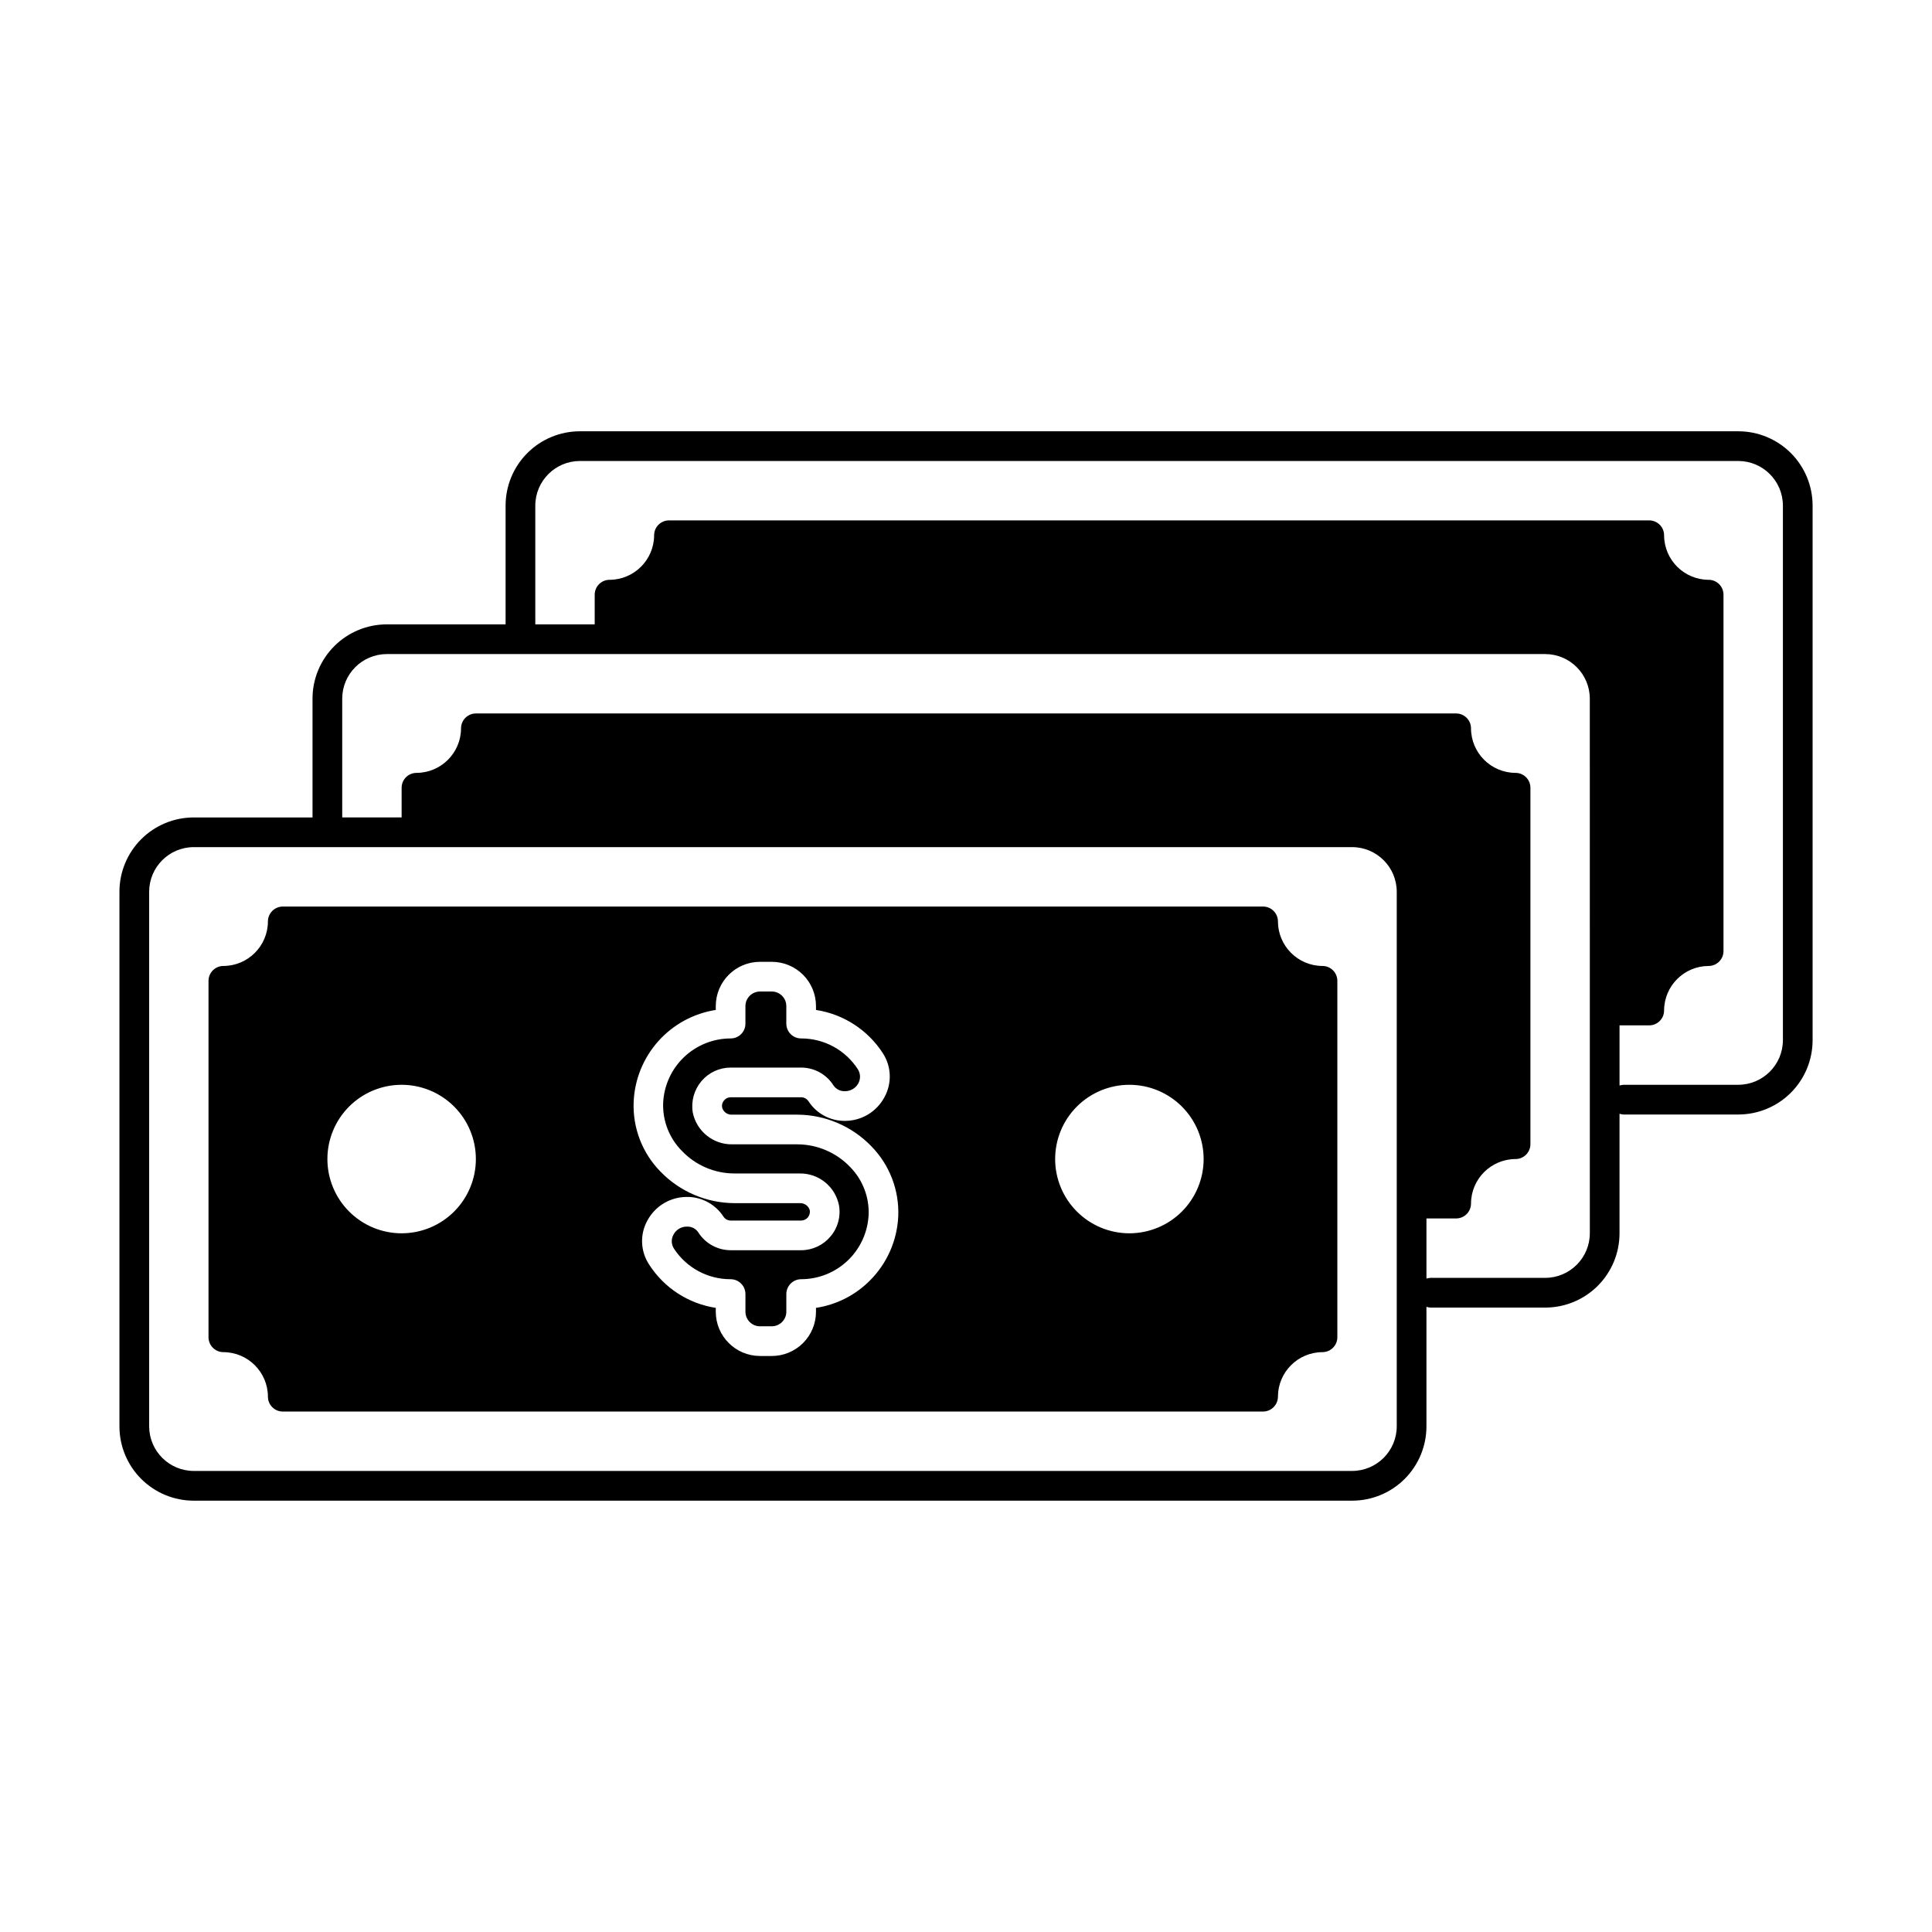 <?xml version="1.0" encoding="UTF-8"?>
<!-- Uploaded to: ICON Repo, www.svgrepo.com, Generator: ICON Repo Mixer Tools -->
<svg fill="#000000" width="800px" height="800px" version="1.1" viewBox="144 144 512 512" xmlns="http://www.w3.org/2000/svg">
 <path d="m369.26 453.25c-3.641-3.805-8.668-5.961-13.934-5.984h-17.32 0.004c-5.062 0.059-9.445-3.5-10.434-8.461-0.477-2.957 0.359-5.973 2.285-8.266 1.926-2.289 4.762-3.613 7.754-3.621h18.695c3.512 0 6.773 1.816 8.621 4.801 0.695 0.969 1.836 1.52 3.031 1.457 1.461 0 2.805-0.801 3.5-2.086 0.625-1.168 0.582-2.578-0.117-3.699-3.289-5.113-8.957-8.199-15.035-8.188-1.043 0.004-2.047-0.41-2.785-1.148-0.742-0.738-1.156-1.742-1.152-2.789v-4.644c0-2.129-1.727-3.852-3.856-3.856h-3.109c-2.129 0.004-3.856 1.727-3.859 3.856v4.644c0.004 1.047-0.406 2.051-1.148 2.789-0.738 0.738-1.742 1.152-2.785 1.148-4.609 0.004-9.043 1.785-12.371 4.977-3.328 3.188-5.297 7.539-5.5 12.145-0.164 4.727 1.633 9.312 4.961 12.672 3.633 3.816 8.664 5.981 13.934 5.984h17.32-0.004c5.055-0.055 9.422 3.504 10.391 8.461 0.516 2.961-0.32 5.992-2.281 8.266-1.926 2.289-4.762 3.617-7.754 3.621h-18.695c-3.508-0.008-6.766-1.82-8.621-4.801-0.68-0.969-1.809-1.516-2.992-1.457-1.465-0.012-2.812 0.793-3.5 2.086-0.664 1.152-0.633 2.578 0.078 3.703 3.301 5.094 8.965 8.16 15.035 8.145 2.172 0.008 3.93 1.766 3.934 3.938v4.684c0.004 2.129 1.73 3.856 3.859 3.856h3.109c2.129 0 3.856-1.727 3.856-3.856v-4.684c0.008-2.172 1.766-3.93 3.938-3.938 4.606-0.004 9.027-1.781 12.355-4.961 3.328-3.18 5.301-7.523 5.516-12.121 0.18-4.723-1.602-9.309-4.922-12.672zm0 0c-3.641-3.805-8.668-5.961-13.934-5.984h-17.32 0.004c-5.062 0.059-9.445-3.5-10.434-8.461-0.477-2.957 0.359-5.973 2.285-8.266 1.926-2.289 4.762-3.613 7.754-3.621h18.695c3.512 0 6.773 1.816 8.621 4.801 0.695 0.969 1.836 1.52 3.031 1.457 1.461 0 2.805-0.801 3.5-2.086 0.625-1.168 0.582-2.578-0.117-3.699-3.289-5.113-8.957-8.199-15.035-8.188-1.043 0.004-2.047-0.41-2.785-1.148-0.742-0.738-1.156-1.742-1.152-2.789v-4.644c0-2.129-1.727-3.852-3.856-3.856h-3.109c-2.129 0.004-3.856 1.727-3.859 3.856v4.644c0.004 1.047-0.406 2.051-1.148 2.789-0.738 0.738-1.742 1.152-2.785 1.148-4.609 0.004-9.043 1.785-12.371 4.977-3.328 3.188-5.297 7.539-5.5 12.145-0.164 4.727 1.633 9.312 4.961 12.672 3.633 3.816 8.664 5.981 13.934 5.984h17.32-0.004c5.055-0.055 9.422 3.504 10.391 8.461 0.516 2.961-0.32 5.992-2.281 8.266-1.926 2.289-4.762 3.617-7.754 3.621h-18.695c-3.508-0.008-6.766-1.82-8.621-4.801-0.68-0.969-1.809-1.516-2.992-1.457-1.465-0.012-2.812 0.793-3.5 2.086-0.664 1.152-0.633 2.578 0.078 3.703 3.301 5.094 8.965 8.16 15.035 8.145 2.172 0.008 3.93 1.766 3.934 3.938v4.684c0.004 2.129 1.73 3.856 3.859 3.856h3.109c2.129 0 3.856-1.727 3.856-3.856v-4.684c0.008-2.172 1.766-3.93 3.938-3.938 4.606-0.004 9.027-1.781 12.355-4.961 3.328-3.18 5.301-7.523 5.516-12.121 0.18-4.723-1.602-9.309-4.922-12.672zm125.2-53.254c-6.512-0.02-11.789-5.297-11.805-11.809-0.008-2.172-1.766-3.93-3.938-3.938h-259.78c-2.172 0.008-3.93 1.766-3.934 3.938-0.02 6.512-5.297 11.789-11.809 11.809-2.172 0.004-3.93 1.762-3.938 3.934v94.465c0.008 2.172 1.766 3.93 3.938 3.938 6.512 0.02 11.789 5.293 11.809 11.809 0.004 2.168 1.762 3.93 3.934 3.934h259.78c2.172-0.004 3.93-1.766 3.938-3.934 0.016-6.516 5.293-11.789 11.805-11.809 2.172-0.008 3.93-1.766 3.938-3.938v-94.465c-0.008-2.172-1.766-3.93-3.938-3.934zm-244.03 70.848c-5.219 0-10.227-2.074-13.914-5.766-3.691-3.691-5.766-8.695-5.766-13.914 0-5.223 2.074-10.227 5.766-13.918 3.688-3.691 8.695-5.762 13.914-5.762s10.227 2.07 13.918 5.762c3.688 3.691 5.762 8.695 5.762 13.918 0 5.219-2.074 10.223-5.766 13.914-3.691 3.688-8.695 5.762-13.914 5.766zm124.1 12.516c-3.863 3.883-8.871 6.422-14.285 7.242v1.023c0.004 3.113-1.23 6.098-3.43 8.301-2.203 2.199-5.188 3.434-8.301 3.43h-3.109c-6.477-0.004-11.727-5.254-11.73-11.73v-1.023c-7.269-1.113-13.707-5.301-17.672-11.492-2.316-3.512-2.484-8.02-0.434-11.691 2.066-3.816 6.051-6.199 10.391-6.219 3.91-0.055 7.574 1.891 9.723 5.156 0.414 0.672 1.141 1.086 1.93 1.102h18.695c0.684-0.008 1.328-0.309 1.77-0.824 0.43-0.531 0.617-1.219 0.512-1.891-0.328-1.168-1.422-1.949-2.637-1.891h-17.32 0.004c-7.41-0.027-14.496-3.051-19.641-8.383-4.809-4.91-7.371-11.594-7.086-18.461 0.254-5.949 2.559-11.629 6.527-16.07 3.969-4.445 9.355-7.375 15.238-8.293v-1.023c0.004-6.477 5.254-11.727 11.73-11.73h3.109c3.113-0.004 6.098 1.23 8.301 3.43 2.199 2.203 3.434 5.188 3.43 8.301v1.023c7.269 1.113 13.715 5.281 17.711 11.453 2.305 3.531 2.457 8.055 0.395 11.73-2.066 3.816-6.051 6.203-10.391 6.219-3.898 0.055-7.555-1.891-9.684-5.156-0.43-0.676-1.168-1.086-1.969-1.102h-18.695c-0.672 0.008-1.305 0.309-1.73 0.828-0.453 0.516-0.645 1.211-0.512 1.887 0.32 1.176 1.418 1.965 2.637 1.891h17.32-0.004c7.398 0.035 14.465 3.059 19.602 8.383 4.809 4.914 7.387 11.59 7.125 18.461-0.273 6.445-2.953 12.559-7.519 17.121zm68.762-12.516c-5.219 0-10.223-2.074-13.914-5.766-3.691-3.691-5.766-8.695-5.766-13.914 0-5.223 2.074-10.227 5.766-13.918s8.695-5.762 13.914-5.762c5.223 0 10.227 2.07 13.918 5.762 3.691 3.691 5.766 8.695 5.766 13.918-0.004 5.219-2.078 10.223-5.769 13.914-3.688 3.688-8.695 5.762-13.914 5.766zm-87.969-23.578h-17.32 0.004c-5.062 0.059-9.445-3.5-10.434-8.461-0.477-2.957 0.359-5.973 2.285-8.266 1.926-2.289 4.762-3.613 7.754-3.621h18.695c3.512 0 6.773 1.816 8.621 4.801 0.695 0.969 1.836 1.52 3.031 1.457 1.461 0 2.805-0.801 3.5-2.086 0.625-1.168 0.582-2.578-0.117-3.699-3.289-5.113-8.957-8.199-15.035-8.188-1.043 0.004-2.047-0.41-2.785-1.148-0.742-0.738-1.156-1.742-1.152-2.789v-4.644c0-2.129-1.727-3.852-3.856-3.856h-3.109c-2.129 0.004-3.856 1.727-3.859 3.856v4.644c0.004 1.047-0.406 2.051-1.148 2.789-0.738 0.738-1.742 1.152-2.785 1.148-4.609 0.004-9.043 1.785-12.371 4.977-3.328 3.188-5.297 7.539-5.5 12.145-0.164 4.727 1.633 9.312 4.961 12.672 3.633 3.816 8.664 5.981 13.934 5.984h17.32-0.004c5.055-0.055 9.422 3.504 10.391 8.461 0.516 2.961-0.32 5.992-2.281 8.266-1.926 2.289-4.762 3.617-7.754 3.621h-18.695c-3.508-0.008-6.766-1.82-8.621-4.801-0.68-0.969-1.809-1.516-2.992-1.457-1.465-0.012-2.812 0.793-3.5 2.086-0.664 1.152-0.633 2.578 0.078 3.703 3.301 5.094 8.965 8.16 15.035 8.145 2.172 0.008 3.93 1.766 3.934 3.938v4.684c0.004 2.129 1.73 3.856 3.859 3.856h3.109c2.129 0 3.856-1.727 3.856-3.856v-4.684c0.008-2.172 1.766-3.93 3.938-3.938 4.606-0.004 9.027-1.781 12.355-4.961 3.328-3.18 5.301-7.523 5.516-12.121 0.18-4.723-1.602-9.309-4.922-12.672-3.641-3.805-8.668-5.961-13.934-5.984zm139.14-47.27c-6.512-0.02-11.789-5.297-11.805-11.809-0.008-2.172-1.766-3.93-3.938-3.938h-259.78c-2.172 0.008-3.93 1.766-3.934 3.938-0.02 6.512-5.297 11.789-11.809 11.809-2.172 0.004-3.93 1.762-3.938 3.934v94.465c0.008 2.172 1.766 3.93 3.938 3.938 6.512 0.02 11.789 5.293 11.809 11.809 0.004 2.168 1.762 3.93 3.934 3.934h259.78c2.172-0.004 3.93-1.766 3.938-3.934 0.016-6.516 5.293-11.789 11.805-11.809 2.172-0.008 3.93-1.766 3.938-3.938v-94.465c-0.008-2.172-1.766-3.93-3.938-3.934zm-244.03 70.848c-5.219 0-10.227-2.074-13.914-5.766-3.691-3.691-5.766-8.695-5.766-13.914 0-5.223 2.074-10.227 5.766-13.918 3.688-3.691 8.695-5.762 13.914-5.762s10.227 2.07 13.918 5.762c3.688 3.691 5.762 8.695 5.762 13.918 0 5.219-2.074 10.223-5.766 13.914-3.691 3.688-8.695 5.762-13.914 5.766zm124.1 12.516c-3.863 3.883-8.871 6.422-14.285 7.242v1.023c0.004 3.113-1.23 6.098-3.43 8.301-2.203 2.199-5.188 3.434-8.301 3.43h-3.109c-6.477-0.004-11.727-5.254-11.73-11.73v-1.023c-7.269-1.113-13.707-5.301-17.672-11.492-2.316-3.512-2.484-8.02-0.434-11.691 2.066-3.816 6.051-6.199 10.391-6.219 3.91-0.055 7.574 1.891 9.723 5.156 0.414 0.672 1.141 1.086 1.93 1.102h18.695c0.684-0.008 1.328-0.309 1.77-0.824 0.43-0.531 0.617-1.219 0.512-1.891-0.328-1.168-1.422-1.949-2.637-1.891h-17.32 0.004c-7.41-0.027-14.496-3.051-19.641-8.383-4.809-4.91-7.371-11.594-7.086-18.461 0.254-5.949 2.559-11.629 6.527-16.07 3.969-4.445 9.355-7.375 15.238-8.293v-1.023c0.004-6.477 5.254-11.727 11.73-11.73h3.109c3.113-0.004 6.098 1.23 8.301 3.43 2.199 2.203 3.434 5.188 3.43 8.301v1.023c7.269 1.113 13.715 5.281 17.711 11.453 2.305 3.531 2.457 8.055 0.395 11.73-2.066 3.816-6.051 6.203-10.391 6.219-3.898 0.055-7.555-1.891-9.684-5.156-0.43-0.676-1.168-1.086-1.969-1.102h-18.695c-0.672 0.008-1.305 0.309-1.73 0.828-0.453 0.516-0.645 1.211-0.512 1.887 0.32 1.176 1.418 1.965 2.637 1.891h17.32-0.004c7.398 0.035 14.465 3.059 19.602 8.383 4.809 4.914 7.387 11.59 7.125 18.461-0.273 6.445-2.953 12.559-7.519 17.121zm68.762-12.516c-5.219 0-10.223-2.074-13.914-5.766-3.691-3.691-5.766-8.695-5.766-13.914 0-5.223 2.074-10.227 5.766-13.918s8.695-5.762 13.914-5.762c5.223 0 10.227 2.07 13.918 5.762 3.691 3.691 5.766 8.695 5.766 13.918-0.004 5.219-2.078 10.223-5.769 13.914-3.688 3.688-8.695 5.762-13.914 5.766zm-87.969-23.578h-17.32 0.004c-5.062 0.059-9.445-3.5-10.434-8.461-0.477-2.957 0.359-5.973 2.285-8.266 1.926-2.289 4.762-3.613 7.754-3.621h18.695c3.512 0 6.773 1.816 8.621 4.801 0.695 0.969 1.836 1.52 3.031 1.457 1.461 0 2.805-0.801 3.5-2.086 0.625-1.168 0.582-2.578-0.117-3.699-3.289-5.113-8.957-8.199-15.035-8.188-1.043 0.004-2.047-0.41-2.785-1.148-0.742-0.738-1.156-1.742-1.152-2.789v-4.644c0-2.129-1.727-3.852-3.856-3.856h-3.109c-2.129 0.004-3.856 1.727-3.859 3.856v4.644c0.004 1.047-0.406 2.051-1.148 2.789-0.738 0.738-1.742 1.152-2.785 1.148-4.609 0.004-9.043 1.785-12.371 4.977-3.328 3.188-5.297 7.539-5.5 12.145-0.164 4.727 1.633 9.312 4.961 12.672 3.633 3.816 8.664 5.981 13.934 5.984h17.32-0.004c5.055-0.055 9.422 3.504 10.391 8.461 0.516 2.961-0.32 5.992-2.281 8.266-1.926 2.289-4.762 3.617-7.754 3.621h-18.695c-3.508-0.008-6.766-1.82-8.621-4.801-0.68-0.969-1.809-1.516-2.992-1.457-1.465-0.012-2.812 0.793-3.5 2.086-0.664 1.152-0.633 2.578 0.078 3.703 3.301 5.094 8.965 8.16 15.035 8.145 2.172 0.008 3.93 1.766 3.934 3.938v4.684c0.004 2.129 1.73 3.856 3.859 3.856h3.109c2.129 0 3.856-1.727 3.856-3.856v-4.684c0.008-2.172 1.766-3.93 3.938-3.938 4.606-0.004 9.027-1.781 12.355-4.961 3.328-3.18 5.301-7.523 5.516-12.121 0.18-4.723-1.602-9.309-4.922-12.672-3.641-3.805-8.668-5.961-13.934-5.984zm139.14-47.27c-6.512-0.02-11.789-5.297-11.805-11.809-0.008-2.172-1.766-3.93-3.938-3.938h-259.78c-2.172 0.008-3.93 1.766-3.934 3.938-0.02 6.512-5.297 11.789-11.809 11.809-2.172 0.004-3.93 1.762-3.938 3.934v94.465c0.008 2.172 1.766 3.93 3.938 3.938 6.512 0.02 11.789 5.293 11.809 11.809 0.004 2.168 1.762 3.93 3.934 3.934h259.78c2.172-0.004 3.93-1.766 3.938-3.934 0.016-6.516 5.293-11.789 11.805-11.809 2.172-0.008 3.93-1.766 3.938-3.938v-94.465c-0.008-2.172-1.766-3.93-3.938-3.934zm-244.03 70.848c-5.219 0-10.227-2.074-13.914-5.766-3.691-3.691-5.766-8.695-5.766-13.914 0-5.223 2.074-10.227 5.766-13.918 3.688-3.691 8.695-5.762 13.914-5.762s10.227 2.07 13.918 5.762c3.688 3.691 5.762 8.695 5.762 13.918 0 5.219-2.074 10.223-5.766 13.914-3.691 3.688-8.695 5.762-13.914 5.766zm124.1 12.516c-3.863 3.883-8.871 6.422-14.285 7.242v1.023c0.004 3.113-1.23 6.098-3.43 8.301-2.203 2.199-5.188 3.434-8.301 3.43h-3.109c-6.477-0.004-11.727-5.254-11.73-11.73v-1.023c-7.269-1.113-13.707-5.301-17.672-11.492-2.316-3.512-2.484-8.02-0.434-11.691 2.066-3.816 6.051-6.199 10.391-6.219 3.91-0.055 7.574 1.891 9.723 5.156 0.414 0.672 1.141 1.086 1.93 1.102h18.695c0.684-0.008 1.328-0.309 1.77-0.824 0.43-0.531 0.617-1.219 0.512-1.891-0.328-1.168-1.422-1.949-2.637-1.891h-17.32 0.004c-7.41-0.027-14.496-3.051-19.641-8.383-4.809-4.91-7.371-11.594-7.086-18.461 0.254-5.949 2.559-11.629 6.527-16.07 3.969-4.445 9.355-7.375 15.238-8.293v-1.023c0.004-6.477 5.254-11.727 11.73-11.73h3.109c3.113-0.004 6.098 1.23 8.301 3.43 2.199 2.203 3.434 5.188 3.43 8.301v1.023c7.269 1.113 13.715 5.281 17.711 11.453 2.305 3.531 2.457 8.055 0.395 11.73-2.066 3.816-6.051 6.203-10.391 6.219-3.898 0.055-7.555-1.891-9.684-5.156-0.43-0.676-1.168-1.086-1.969-1.102h-18.695c-0.672 0.008-1.305 0.309-1.73 0.828-0.453 0.516-0.645 1.211-0.512 1.887 0.32 1.176 1.418 1.965 2.637 1.891h17.32-0.004c7.398 0.035 14.465 3.059 19.602 8.383 4.809 4.914 7.387 11.59 7.125 18.461-0.273 6.445-2.953 12.559-7.519 17.121zm68.762-12.516c-5.219 0-10.223-2.074-13.914-5.766-3.691-3.691-5.766-8.695-5.766-13.914 0-5.223 2.074-10.227 5.766-13.918s8.695-5.762 13.914-5.762c5.223 0 10.227 2.07 13.918 5.762 3.691 3.691 5.766 8.695 5.766 13.918-0.004 5.219-2.078 10.223-5.769 13.914-3.688 3.688-8.695 5.762-13.914 5.766zm-87.969-23.578h-17.32 0.004c-5.062 0.059-9.445-3.5-10.434-8.461-0.477-2.957 0.359-5.973 2.285-8.266 1.926-2.289 4.762-3.613 7.754-3.621h18.695c3.512 0 6.773 1.816 8.621 4.801 0.695 0.969 1.836 1.52 3.031 1.457 1.461 0 2.805-0.801 3.5-2.086 0.625-1.168 0.582-2.578-0.117-3.699-3.289-5.113-8.957-8.199-15.035-8.188-1.043 0.004-2.047-0.41-2.785-1.148-0.742-0.738-1.156-1.742-1.152-2.789v-4.644c0-2.129-1.727-3.852-3.856-3.856h-3.109c-2.129 0.004-3.856 1.727-3.859 3.856v4.644c0.004 1.047-0.406 2.051-1.148 2.789-0.738 0.738-1.742 1.152-2.785 1.148-4.609 0.004-9.043 1.785-12.371 4.977-3.328 3.188-5.297 7.539-5.5 12.145-0.164 4.727 1.633 9.312 4.961 12.672 3.633 3.816 8.664 5.981 13.934 5.984h17.32-0.004c5.055-0.055 9.422 3.504 10.391 8.461 0.516 2.961-0.32 5.992-2.281 8.266-1.926 2.289-4.762 3.617-7.754 3.621h-18.695c-3.508-0.008-6.766-1.82-8.621-4.801-0.68-0.969-1.809-1.516-2.992-1.457-1.465-0.012-2.812 0.793-3.5 2.086-0.664 1.152-0.633 2.578 0.078 3.703 3.301 5.094 8.965 8.16 15.035 8.145 2.172 0.008 3.93 1.766 3.934 3.938v4.684c0.004 2.129 1.73 3.856 3.859 3.856h3.109c2.129 0 3.856-1.727 3.856-3.856v-4.684c0.008-2.172 1.766-3.93 3.938-3.938 4.606-0.004 9.027-1.781 12.355-4.961 3.328-3.18 5.301-7.523 5.516-12.121 0.18-4.723-1.602-9.309-4.922-12.672-3.641-3.805-8.668-5.961-13.934-5.984zm139.14-47.27c-6.512-0.02-11.789-5.297-11.805-11.809-0.008-2.172-1.766-3.93-3.938-3.938h-259.78c-2.172 0.008-3.93 1.766-3.934 3.938-0.02 6.512-5.297 11.789-11.809 11.809-2.172 0.004-3.93 1.762-3.938 3.934v94.465c0.008 2.172 1.766 3.93 3.938 3.938 6.512 0.02 11.789 5.293 11.809 11.809 0.004 2.168 1.762 3.93 3.934 3.934h259.78c2.172-0.004 3.93-1.766 3.938-3.934 0.016-6.516 5.293-11.789 11.805-11.809 2.172-0.008 3.93-1.766 3.938-3.938v-94.465c-0.008-2.172-1.766-3.93-3.938-3.934zm-244.03 70.848c-5.219 0-10.227-2.074-13.914-5.766-3.691-3.691-5.766-8.695-5.766-13.914 0-5.223 2.074-10.227 5.766-13.918 3.688-3.691 8.695-5.762 13.914-5.762s10.227 2.07 13.918 5.762c3.688 3.691 5.762 8.695 5.762 13.918 0 5.219-2.074 10.223-5.766 13.914-3.691 3.688-8.695 5.762-13.914 5.766zm124.1 12.516c-3.863 3.883-8.871 6.422-14.285 7.242v1.023c0.004 3.113-1.23 6.098-3.43 8.301-2.203 2.199-5.188 3.434-8.301 3.43h-3.109c-6.477-0.004-11.727-5.254-11.73-11.73v-1.023c-7.269-1.113-13.707-5.301-17.672-11.492-2.316-3.512-2.484-8.02-0.434-11.691 2.066-3.816 6.051-6.199 10.391-6.219 3.91-0.055 7.574 1.891 9.723 5.156 0.414 0.672 1.141 1.086 1.93 1.102h18.695c0.684-0.008 1.328-0.309 1.77-0.824 0.43-0.531 0.617-1.219 0.512-1.891-0.328-1.168-1.422-1.949-2.637-1.891h-17.32 0.004c-7.41-0.027-14.496-3.051-19.641-8.383-4.809-4.91-7.371-11.594-7.086-18.461 0.254-5.949 2.559-11.629 6.527-16.07 3.969-4.445 9.355-7.375 15.238-8.293v-1.023c0.004-6.477 5.254-11.727 11.73-11.73h3.109c3.113-0.004 6.098 1.23 8.301 3.43 2.199 2.203 3.434 5.188 3.43 8.301v1.023c7.269 1.113 13.715 5.281 17.711 11.453 2.305 3.531 2.457 8.055 0.395 11.73-2.066 3.816-6.051 6.203-10.391 6.219-3.898 0.055-7.555-1.891-9.684-5.156-0.43-0.676-1.168-1.086-1.969-1.102h-18.695c-0.672 0.008-1.305 0.309-1.73 0.828-0.453 0.516-0.645 1.211-0.512 1.887 0.32 1.176 1.418 1.965 2.637 1.891h17.32-0.004c7.398 0.035 14.465 3.059 19.602 8.383 4.809 4.914 7.387 11.59 7.125 18.461-0.273 6.445-2.953 12.559-7.519 17.121zm68.762-12.516c-5.219 0-10.223-2.074-13.914-5.766-3.691-3.691-5.766-8.695-5.766-13.914 0-5.223 2.074-10.227 5.766-13.918s8.695-5.762 13.914-5.762c5.223 0 10.227 2.07 13.918 5.762 3.691 3.691 5.766 8.695 5.766 13.918-0.004 5.219-2.078 10.223-5.769 13.914-3.688 3.688-8.695 5.762-13.914 5.766zm-87.969-23.578h-17.32 0.004c-5.062 0.059-9.445-3.5-10.434-8.461-0.477-2.957 0.359-5.973 2.285-8.266 1.926-2.289 4.762-3.613 7.754-3.621h18.695c3.512 0 6.773 1.816 8.621 4.801 0.695 0.969 1.836 1.52 3.031 1.457 1.461 0 2.805-0.801 3.5-2.086 0.625-1.168 0.582-2.578-0.117-3.699-3.289-5.113-8.957-8.199-15.035-8.188-1.043 0.004-2.047-0.41-2.785-1.148-0.742-0.738-1.156-1.742-1.152-2.789v-4.644c0-2.129-1.727-3.852-3.856-3.856h-3.109c-2.129 0.004-3.856 1.727-3.859 3.856v4.644c0.004 1.047-0.406 2.051-1.148 2.789-0.738 0.738-1.742 1.152-2.785 1.148-4.609 0.004-9.043 1.785-12.371 4.977-3.328 3.188-5.297 7.539-5.5 12.145-0.164 4.727 1.633 9.312 4.961 12.672 3.633 3.816 8.664 5.981 13.934 5.984h17.32-0.004c5.055-0.055 9.422 3.504 10.391 8.461 0.516 2.961-0.32 5.992-2.281 8.266-1.926 2.289-4.762 3.617-7.754 3.621h-18.695c-3.508-0.008-6.766-1.82-8.621-4.801-0.68-0.969-1.809-1.516-2.992-1.457-1.465-0.012-2.812 0.793-3.5 2.086-0.664 1.152-0.633 2.578 0.078 3.703 3.301 5.094 8.965 8.16 15.035 8.145 2.172 0.008 3.93 1.766 3.934 3.938v4.684c0.004 2.129 1.73 3.856 3.859 3.856h3.109c2.129 0 3.856-1.727 3.856-3.856v-4.684c0.008-2.172 1.766-3.93 3.938-3.938 4.606-0.004 9.027-1.781 12.355-4.961 3.328-3.18 5.301-7.523 5.516-12.121 0.18-4.723-1.602-9.309-4.922-12.672-3.641-3.805-8.668-5.961-13.934-5.984zm249.35-188.97h-307.01c-5.223 0.004-10.227 2.078-13.914 5.766-3.691 3.691-5.766 8.695-5.769 13.914v31.488h-31.488c-5.219 0.004-10.223 2.078-13.91 5.769-3.691 3.688-5.766 8.691-5.769 13.91v31.488h-31.488c-5.219 0.004-10.223 2.078-13.914 5.769-3.688 3.688-5.762 8.691-5.766 13.914v141.7c0.004 5.219 2.078 10.223 5.766 13.914 3.691 3.688 8.695 5.762 13.914 5.766h307.01c5.219-0.004 10.223-2.078 13.914-5.766 3.688-3.691 5.762-8.695 5.766-13.914v-31.688c0.332 0.105 0.676 0.172 1.023 0.199h30.465c5.219-0.004 10.223-2.078 13.914-5.766 3.688-3.691 5.762-8.695 5.766-13.914v-31.688c0.332 0.105 0.676 0.172 1.023 0.199h30.465c5.219-0.004 10.223-2.078 13.914-5.766 3.688-3.691 5.762-8.695 5.766-13.914v-141.7c-0.004-5.219-2.078-10.223-5.766-13.914-3.691-3.688-8.695-5.762-13.914-5.766zm-90.527 263.71c-0.02 6.512-5.297 11.789-11.809 11.809h-307.01c-6.512-0.02-11.789-5.297-11.805-11.809v-141.7c0.016-6.516 5.293-11.789 11.805-11.809h307.01c6.512 0.02 11.789 5.293 11.809 11.809zm51.168-51.168c-0.02 6.512-5.297 11.789-11.809 11.809h-30.465c-0.348 0.027-0.691 0.094-1.023 0.195v-15.941h7.871c2.172-0.004 3.93-1.766 3.938-3.934 0.02-6.516 5.293-11.789 11.809-11.809 2.168-0.008 3.93-1.766 3.934-3.938v-94.465c-0.004-2.172-1.766-3.93-3.934-3.934-6.516-0.02-11.789-5.297-11.809-11.809-0.008-2.172-1.766-3.93-3.938-3.938h-259.78c-2.172 0.008-3.93 1.766-3.934 3.938-0.02 6.512-5.297 11.789-11.809 11.809-2.172 0.004-3.93 1.762-3.938 3.934v7.871h-15.742v-31.488c0.016-6.512 5.293-11.789 11.805-11.805h307.01c6.512 0.016 11.789 5.293 11.809 11.805zm51.168-51.168c-0.02 6.512-5.297 11.789-11.809 11.809h-30.465c-0.348 0.027-0.691 0.09-1.023 0.195v-15.941h7.871c2.172-0.008 3.93-1.766 3.938-3.938 0.02-6.512 5.293-11.789 11.809-11.805 2.168-0.008 3.93-1.766 3.934-3.938v-94.465c-0.004-2.172-1.766-3.93-3.934-3.934-6.516-0.02-11.789-5.297-11.809-11.809-0.008-2.172-1.766-3.93-3.938-3.938h-259.78c-2.172 0.008-3.93 1.766-3.934 3.938-0.02 6.512-5.297 11.789-11.809 11.809-2.172 0.004-3.93 1.762-3.938 3.934v7.871h-15.742v-31.488c0.02-6.512 5.293-11.789 11.809-11.805h307.01c6.512 0.016 11.789 5.293 11.809 11.805zm-122.02-19.68c-6.512-0.02-11.789-5.297-11.805-11.809-0.008-2.172-1.766-3.93-3.938-3.938h-259.78c-2.172 0.008-3.93 1.766-3.934 3.938-0.02 6.512-5.297 11.789-11.809 11.809-2.172 0.004-3.93 1.762-3.938 3.934v94.465c0.008 2.172 1.766 3.93 3.938 3.938 6.512 0.02 11.789 5.293 11.809 11.809 0.004 2.168 1.762 3.93 3.934 3.934h259.78c2.172-0.004 3.93-1.766 3.938-3.934 0.016-6.516 5.293-11.789 11.805-11.809 2.172-0.008 3.93-1.766 3.938-3.938v-94.465c-0.008-2.172-1.766-3.93-3.938-3.934zm-244.03 70.848c-5.219 0-10.227-2.074-13.914-5.766-3.691-3.691-5.766-8.695-5.766-13.914 0-5.223 2.074-10.227 5.766-13.918 3.688-3.691 8.695-5.762 13.914-5.762s10.227 2.07 13.918 5.762c3.688 3.691 5.762 8.695 5.762 13.918 0 5.219-2.074 10.223-5.766 13.914-3.691 3.688-8.695 5.762-13.914 5.766zm124.1 12.516c-3.863 3.883-8.871 6.422-14.285 7.242v1.023c0.004 3.113-1.23 6.098-3.43 8.301-2.203 2.199-5.188 3.434-8.301 3.43h-3.109c-6.477-0.004-11.727-5.254-11.73-11.73v-1.023c-7.269-1.113-13.707-5.301-17.672-11.492-2.316-3.512-2.484-8.02-0.434-11.691 2.066-3.816 6.051-6.199 10.391-6.219 3.91-0.055 7.574 1.891 9.723 5.156 0.414 0.672 1.141 1.086 1.93 1.102h18.695c0.684-0.008 1.328-0.309 1.77-0.824 0.43-0.531 0.617-1.219 0.512-1.891-0.328-1.168-1.422-1.949-2.637-1.891h-17.32 0.004c-7.41-0.027-14.496-3.051-19.641-8.383-4.809-4.91-7.371-11.594-7.086-18.461 0.254-5.949 2.559-11.629 6.527-16.07 3.969-4.445 9.355-7.375 15.238-8.293v-1.023c0.004-6.477 5.254-11.727 11.73-11.73h3.109c3.113-0.004 6.098 1.23 8.301 3.43 2.199 2.203 3.434 5.188 3.43 8.301v1.023c7.269 1.113 13.715 5.281 17.711 11.453 2.305 3.531 2.457 8.055 0.395 11.73-2.066 3.816-6.051 6.203-10.391 6.219-3.898 0.055-7.555-1.891-9.684-5.156-0.43-0.676-1.168-1.086-1.969-1.102h-18.695c-0.672 0.008-1.305 0.309-1.73 0.828-0.453 0.516-0.645 1.211-0.512 1.887 0.32 1.176 1.418 1.965 2.637 1.891h17.32-0.004c7.398 0.035 14.465 3.059 19.602 8.383 4.809 4.914 7.387 11.59 7.125 18.461-0.273 6.445-2.953 12.559-7.519 17.121zm68.762-12.516c-5.219 0-10.223-2.074-13.914-5.766-3.691-3.691-5.766-8.695-5.766-13.914 0-5.223 2.074-10.227 5.766-13.918s8.695-5.762 13.914-5.762c5.223 0 10.227 2.07 13.918 5.762 3.691 3.691 5.766 8.695 5.766 13.918-0.004 5.219-2.078 10.223-5.769 13.914-3.688 3.688-8.695 5.762-13.914 5.766zm-87.969-23.578h-17.32 0.004c-5.062 0.059-9.445-3.5-10.434-8.461-0.477-2.957 0.359-5.973 2.285-8.266 1.926-2.289 4.762-3.613 7.754-3.621h18.695c3.512 0 6.773 1.816 8.621 4.801 0.695 0.969 1.836 1.52 3.031 1.457 1.461 0 2.805-0.801 3.5-2.086 0.625-1.168 0.582-2.578-0.117-3.699-3.289-5.113-8.957-8.199-15.035-8.188-1.043 0.004-2.047-0.41-2.785-1.148-0.742-0.738-1.156-1.742-1.152-2.789v-4.644c0-2.129-1.727-3.852-3.856-3.856h-3.109c-2.129 0.004-3.856 1.727-3.859 3.856v4.644c0.004 1.047-0.406 2.051-1.148 2.789-0.738 0.738-1.742 1.152-2.785 1.148-4.609 0.004-9.043 1.785-12.371 4.977-3.328 3.188-5.297 7.539-5.5 12.145-0.164 4.727 1.633 9.312 4.961 12.672 3.633 3.816 8.664 5.981 13.934 5.984h17.32-0.004c5.055-0.055 9.422 3.504 10.391 8.461 0.516 2.961-0.32 5.992-2.281 8.266-1.926 2.289-4.762 3.617-7.754 3.621h-18.695c-3.508-0.008-6.766-1.82-8.621-4.801-0.68-0.969-1.809-1.516-2.992-1.457-1.465-0.012-2.812 0.793-3.5 2.086-0.664 1.152-0.633 2.578 0.078 3.703 3.301 5.094 8.965 8.16 15.035 8.145 2.172 0.008 3.93 1.766 3.934 3.938v4.684c0.004 2.129 1.73 3.856 3.859 3.856h3.109c2.129 0 3.856-1.727 3.856-3.856v-4.684c0.008-2.172 1.766-3.93 3.938-3.938 4.606-0.004 9.027-1.781 12.355-4.961 3.328-3.18 5.301-7.523 5.516-12.121 0.18-4.723-1.602-9.309-4.922-12.672-3.641-3.805-8.668-5.961-13.934-5.984zm139.14-47.27c-6.512-0.02-11.789-5.297-11.805-11.809-0.008-2.172-1.766-3.93-3.938-3.938h-259.78c-2.172 0.008-3.93 1.766-3.934 3.938-0.02 6.512-5.297 11.789-11.809 11.809-2.172 0.004-3.93 1.762-3.938 3.934v94.465c0.008 2.172 1.766 3.93 3.938 3.938 6.512 0.02 11.789 5.293 11.809 11.809 0.004 2.168 1.762 3.93 3.934 3.934h259.78c2.172-0.004 3.93-1.766 3.938-3.934 0.016-6.516 5.293-11.789 11.805-11.809 2.172-0.008 3.93-1.766 3.938-3.938v-94.465c-0.008-2.172-1.766-3.93-3.938-3.934zm-244.03 70.848c-5.219 0-10.227-2.074-13.914-5.766-3.691-3.691-5.766-8.695-5.766-13.914 0-5.223 2.074-10.227 5.766-13.918 3.688-3.691 8.695-5.762 13.914-5.762s10.227 2.07 13.918 5.762c3.688 3.691 5.762 8.695 5.762 13.918 0 5.219-2.074 10.223-5.766 13.914-3.691 3.688-8.695 5.762-13.914 5.766zm124.1 12.516c-3.863 3.883-8.871 6.422-14.285 7.242v1.023c0.004 3.113-1.23 6.098-3.43 8.301-2.203 2.199-5.188 3.434-8.301 3.43h-3.109c-6.477-0.004-11.727-5.254-11.73-11.73v-1.023c-7.269-1.113-13.707-5.301-17.672-11.492-2.316-3.512-2.484-8.02-0.434-11.691 2.066-3.816 6.051-6.199 10.391-6.219 3.91-0.055 7.574 1.891 9.723 5.156 0.414 0.672 1.141 1.086 1.93 1.102h18.695c0.684-0.008 1.328-0.309 1.77-0.824 0.43-0.531 0.617-1.219 0.512-1.891-0.328-1.168-1.422-1.949-2.637-1.891h-17.32 0.004c-7.41-0.027-14.496-3.051-19.641-8.383-4.809-4.91-7.371-11.594-7.086-18.461 0.254-5.949 2.559-11.629 6.527-16.07 3.969-4.445 9.355-7.375 15.238-8.293v-1.023c0.004-6.477 5.254-11.727 11.73-11.73h3.109c3.113-0.004 6.098 1.23 8.301 3.43 2.199 2.203 3.434 5.188 3.43 8.301v1.023c7.269 1.113 13.715 5.281 17.711 11.453 2.305 3.531 2.457 8.055 0.395 11.73-2.066 3.816-6.051 6.203-10.391 6.219-3.898 0.055-7.555-1.891-9.684-5.156-0.43-0.676-1.168-1.086-1.969-1.102h-18.695c-0.672 0.008-1.305 0.309-1.73 0.828-0.453 0.516-0.645 1.211-0.512 1.887 0.32 1.176 1.418 1.965 2.637 1.891h17.32-0.004c7.398 0.035 14.465 3.059 19.602 8.383 4.809 4.914 7.387 11.59 7.125 18.461-0.273 6.445-2.953 12.559-7.519 17.121zm68.762-12.516c-5.219 0-10.223-2.074-13.914-5.766-3.691-3.691-5.766-8.695-5.766-13.914 0-5.223 2.074-10.227 5.766-13.918s8.695-5.762 13.914-5.762c5.223 0 10.227 2.07 13.918 5.762 3.691 3.691 5.766 8.695 5.766 13.918-0.004 5.219-2.078 10.223-5.769 13.914-3.688 3.688-8.695 5.762-13.914 5.766zm-87.969-23.578h-17.32 0.004c-5.062 0.059-9.445-3.5-10.434-8.461-0.477-2.957 0.359-5.973 2.285-8.266 1.926-2.289 4.762-3.613 7.754-3.621h18.695c3.512 0 6.773 1.816 8.621 4.801 0.695 0.969 1.836 1.52 3.031 1.457 1.461 0 2.805-0.801 3.5-2.086 0.625-1.168 0.582-2.578-0.117-3.699-3.289-5.113-8.957-8.199-15.035-8.188-1.043 0.004-2.047-0.41-2.785-1.148-0.742-0.738-1.156-1.742-1.152-2.789v-4.644c0-2.129-1.727-3.852-3.856-3.856h-3.109c-2.129 0.004-3.856 1.727-3.859 3.856v4.644c0.004 1.047-0.406 2.051-1.148 2.789-0.738 0.738-1.742 1.152-2.785 1.148-4.609 0.004-9.043 1.785-12.371 4.977-3.328 3.188-5.297 7.539-5.5 12.145-0.164 4.727 1.633 9.312 4.961 12.672 3.633 3.816 8.664 5.981 13.934 5.984h17.32-0.004c5.055-0.055 9.422 3.504 10.391 8.461 0.516 2.961-0.32 5.992-2.281 8.266-1.926 2.289-4.762 3.617-7.754 3.621h-18.695c-3.508-0.008-6.766-1.82-8.621-4.801-0.68-0.969-1.809-1.516-2.992-1.457-1.465-0.012-2.812 0.793-3.5 2.086-0.664 1.152-0.633 2.578 0.078 3.703 3.301 5.094 8.965 8.16 15.035 8.145 2.172 0.008 3.93 1.766 3.934 3.938v4.684c0.004 2.129 1.73 3.856 3.859 3.856h3.109c2.129 0 3.856-1.727 3.856-3.856v-4.684c0.008-2.172 1.766-3.93 3.938-3.938 4.606-0.004 9.027-1.781 12.355-4.961 3.328-3.18 5.301-7.523 5.516-12.121 0.18-4.723-1.602-9.309-4.922-12.672-3.641-3.805-8.668-5.961-13.934-5.984zm139.14-47.27c-6.512-0.02-11.789-5.297-11.805-11.809-0.008-2.172-1.766-3.93-3.938-3.938h-259.78c-2.172 0.008-3.93 1.766-3.934 3.938-0.02 6.512-5.297 11.789-11.809 11.809-2.172 0.004-3.93 1.762-3.938 3.934v94.465c0.008 2.172 1.766 3.93 3.938 3.938 6.512 0.02 11.789 5.293 11.809 11.809 0.004 2.168 1.762 3.93 3.934 3.934h259.78c2.172-0.004 3.93-1.766 3.938-3.934 0.016-6.516 5.293-11.789 11.805-11.809 2.172-0.008 3.93-1.766 3.938-3.938v-94.465c-0.008-2.172-1.766-3.93-3.938-3.934zm-244.03 70.848c-5.219 0-10.227-2.074-13.914-5.766-3.691-3.691-5.766-8.695-5.766-13.914 0-5.223 2.074-10.227 5.766-13.918 3.688-3.691 8.695-5.762 13.914-5.762s10.227 2.07 13.918 5.762c3.688 3.691 5.762 8.695 5.762 13.918 0 5.219-2.074 10.223-5.766 13.914-3.691 3.688-8.695 5.762-13.914 5.766zm124.1 12.516c-3.863 3.883-8.871 6.422-14.285 7.242v1.023c0.004 3.113-1.23 6.098-3.43 8.301-2.203 2.199-5.188 3.434-8.301 3.43h-3.109c-6.477-0.004-11.727-5.254-11.73-11.73v-1.023c-7.269-1.113-13.707-5.301-17.672-11.492-2.316-3.512-2.484-8.02-0.434-11.691 2.066-3.816 6.051-6.199 10.391-6.219 3.91-0.055 7.574 1.891 9.723 5.156 0.414 0.672 1.141 1.086 1.93 1.102h18.695c0.684-0.008 1.328-0.309 1.77-0.824 0.43-0.531 0.617-1.219 0.512-1.891-0.328-1.168-1.422-1.949-2.637-1.891h-17.32 0.004c-7.41-0.027-14.496-3.051-19.641-8.383-4.809-4.91-7.371-11.594-7.086-18.461 0.254-5.949 2.559-11.629 6.527-16.07 3.969-4.445 9.355-7.375 15.238-8.293v-1.023c0.004-6.477 5.254-11.727 11.73-11.73h3.109c3.113-0.004 6.098 1.23 8.301 3.43 2.199 2.203 3.434 5.188 3.43 8.301v1.023c7.269 1.113 13.715 5.281 17.711 11.453 2.305 3.531 2.457 8.055 0.395 11.73-2.066 3.816-6.051 6.203-10.391 6.219-3.898 0.055-7.555-1.891-9.684-5.156-0.43-0.676-1.168-1.086-1.969-1.102h-18.695c-0.672 0.008-1.305 0.309-1.73 0.828-0.453 0.516-0.645 1.211-0.512 1.887 0.32 1.176 1.418 1.965 2.637 1.891h17.32-0.004c7.398 0.035 14.465 3.059 19.602 8.383 4.809 4.914 7.387 11.59 7.125 18.461-0.273 6.445-2.953 12.559-7.519 17.121zm68.762-12.516c-5.219 0-10.223-2.074-13.914-5.766-3.691-3.691-5.766-8.695-5.766-13.914 0-5.223 2.074-10.227 5.766-13.918s8.695-5.762 13.914-5.762c5.223 0 10.227 2.07 13.918 5.762 3.691 3.691 5.766 8.695 5.766 13.918-0.004 5.219-2.078 10.223-5.769 13.914-3.688 3.688-8.695 5.762-13.914 5.766zm-87.969-23.578h-17.32 0.004c-5.062 0.059-9.445-3.5-10.434-8.461-0.477-2.957 0.359-5.973 2.285-8.266 1.926-2.289 4.762-3.613 7.754-3.621h18.695c3.512 0 6.773 1.816 8.621 4.801 0.695 0.969 1.836 1.52 3.031 1.457 1.461 0 2.805-0.801 3.5-2.086 0.625-1.168 0.582-2.578-0.117-3.699-3.289-5.113-8.957-8.199-15.035-8.188-1.043 0.004-2.047-0.41-2.785-1.148-0.742-0.738-1.156-1.742-1.152-2.789v-4.644c0-2.129-1.727-3.852-3.856-3.856h-3.109c-2.129 0.004-3.856 1.727-3.859 3.856v4.644c0.004 1.047-0.406 2.051-1.148 2.789-0.738 0.738-1.742 1.152-2.785 1.148-4.609 0.004-9.043 1.785-12.371 4.977-3.328 3.188-5.297 7.539-5.5 12.145-0.164 4.727 1.633 9.312 4.961 12.672 3.633 3.816 8.664 5.981 13.934 5.984h17.32-0.004c5.055-0.055 9.422 3.504 10.391 8.461 0.516 2.961-0.32 5.992-2.281 8.266-1.926 2.289-4.762 3.617-7.754 3.621h-18.695c-3.508-0.008-6.766-1.82-8.621-4.801-0.68-0.969-1.809-1.516-2.992-1.457-1.465-0.012-2.812 0.793-3.5 2.086-0.664 1.152-0.633 2.578 0.078 3.703 3.301 5.094 8.965 8.16 15.035 8.145 2.172 0.008 3.93 1.766 3.934 3.938v4.684c0.004 2.129 1.73 3.856 3.859 3.856h3.109c2.129 0 3.856-1.727 3.856-3.856v-4.684c0.008-2.172 1.766-3.93 3.938-3.938 4.606-0.004 9.027-1.781 12.355-4.961 3.328-3.18 5.301-7.523 5.516-12.121 0.18-4.723-1.602-9.309-4.922-12.672-3.641-3.805-8.668-5.961-13.934-5.984z"/>
</svg>